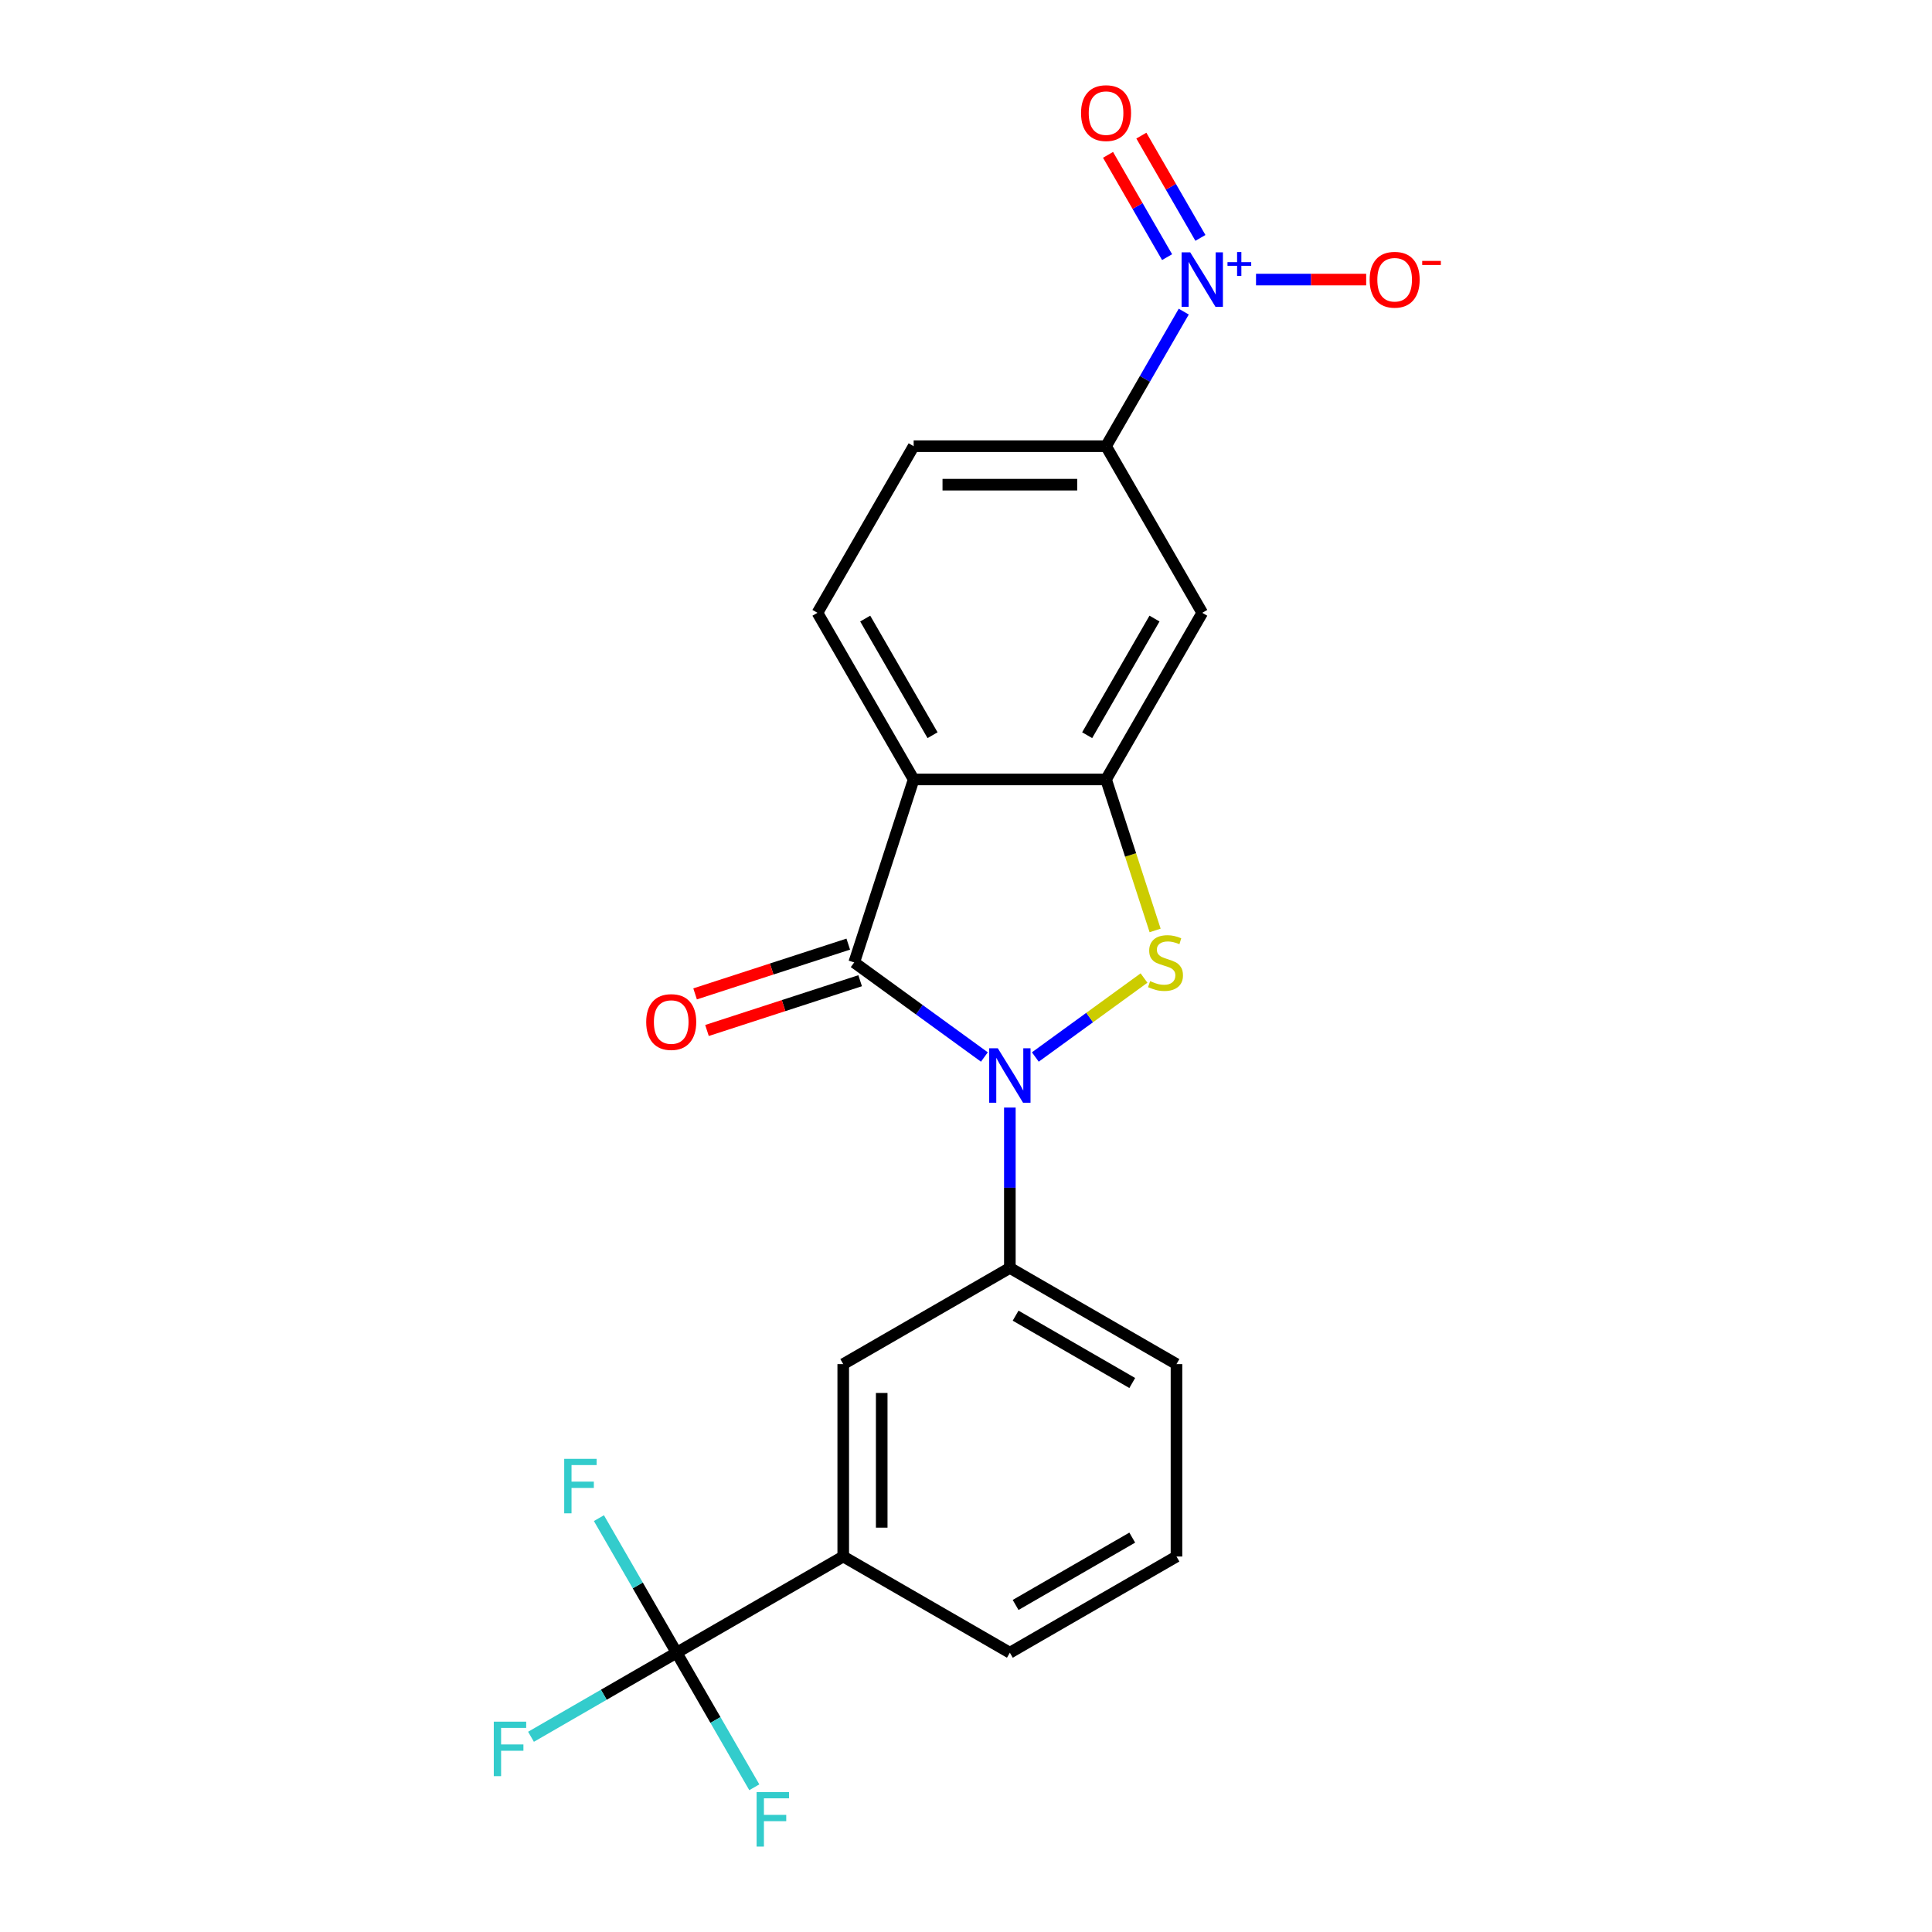 <?xml version='1.0' encoding='iso-8859-1'?>
<svg version='1.1' baseProfile='full'
              xmlns='http://www.w3.org/2000/svg'
                      xmlns:rdkit='http://www.rdkit.org/xml'
                      xmlns:xlink='http://www.w3.org/1999/xlink'
                  xml:space='preserve'
width='1000px' height='1000px' viewBox='0 0 1000 1000'>
<!-- END OF HEADER -->
<rect style='opacity:1.0;fill:#FFFFFF;stroke:none' width='1000' height='1000' x='0' y='0'> </rect>
<path class='bond-0' d='M 509.514,547.103 L 475.824,522.626' style='fill:none;fill-rule:evenodd;stroke:#0000FF;stroke-width:6px;stroke-linecap:butt;stroke-linejoin:miter;stroke-opacity:1' />
<path class='bond-0' d='M 475.824,522.626 L 442.133,498.148' style='fill:none;fill-rule:evenodd;stroke:#000000;stroke-width:6px;stroke-linecap:butt;stroke-linejoin:miter;stroke-opacity:1' />
<path class='bond-1' d='M 535.885,547.103 L 564.013,526.667' style='fill:none;fill-rule:evenodd;stroke:#0000FF;stroke-width:6px;stroke-linecap:butt;stroke-linejoin:miter;stroke-opacity:1' />
<path class='bond-1' d='M 564.013,526.667 L 592.141,506.231' style='fill:none;fill-rule:evenodd;stroke:#CCCC00;stroke-width:6px;stroke-linecap:butt;stroke-linejoin:miter;stroke-opacity:1' />
<path class='bond-6' d='M 522.7,573.274 L 522.7,614.771' style='fill:none;fill-rule:evenodd;stroke:#0000FF;stroke-width:6px;stroke-linecap:butt;stroke-linejoin:miter;stroke-opacity:1' />
<path class='bond-6' d='M 522.7,614.771 L 522.7,656.268' style='fill:none;fill-rule:evenodd;stroke:#000000;stroke-width:6px;stroke-linecap:butt;stroke-linejoin:miter;stroke-opacity:1' />
<path class='bond-2' d='M 442.133,498.148 L 472.907,403.437' style='fill:none;fill-rule:evenodd;stroke:#000000;stroke-width:6px;stroke-linecap:butt;stroke-linejoin:miter;stroke-opacity:1' />
<path class='bond-13' d='M 439.056,488.677 L 399.418,501.556' style='fill:none;fill-rule:evenodd;stroke:#000000;stroke-width:6px;stroke-linecap:butt;stroke-linejoin:miter;stroke-opacity:1' />
<path class='bond-13' d='M 399.418,501.556 L 359.78,514.435' style='fill:none;fill-rule:evenodd;stroke:#FF0000;stroke-width:6px;stroke-linecap:butt;stroke-linejoin:miter;stroke-opacity:1' />
<path class='bond-13' d='M 445.211,507.619 L 405.573,520.498' style='fill:none;fill-rule:evenodd;stroke:#000000;stroke-width:6px;stroke-linecap:butt;stroke-linejoin:miter;stroke-opacity:1' />
<path class='bond-13' d='M 405.573,520.498 L 365.935,533.377' style='fill:none;fill-rule:evenodd;stroke:#FF0000;stroke-width:6px;stroke-linecap:butt;stroke-linejoin:miter;stroke-opacity:1' />
<path class='bond-3' d='M 597.888,481.597 L 585.19,442.517' style='fill:none;fill-rule:evenodd;stroke:#CCCC00;stroke-width:6px;stroke-linecap:butt;stroke-linejoin:miter;stroke-opacity:1' />
<path class='bond-3' d='M 585.19,442.517 L 572.492,403.437' style='fill:none;fill-rule:evenodd;stroke:#000000;stroke-width:6px;stroke-linecap:butt;stroke-linejoin:miter;stroke-opacity:1' />
<path class='bond-9' d='M 472.907,403.437 L 423.114,317.193' style='fill:none;fill-rule:evenodd;stroke:#000000;stroke-width:6px;stroke-linecap:butt;stroke-linejoin:miter;stroke-opacity:1' />
<path class='bond-9' d='M 482.687,380.542 L 447.832,320.171' style='fill:none;fill-rule:evenodd;stroke:#000000;stroke-width:6px;stroke-linecap:butt;stroke-linejoin:miter;stroke-opacity:1' />
<path class='bond-22' d='M 472.907,403.437 L 572.492,403.437' style='fill:none;fill-rule:evenodd;stroke:#000000;stroke-width:6px;stroke-linecap:butt;stroke-linejoin:miter;stroke-opacity:1' />
<path class='bond-7' d='M 572.492,403.437 L 622.285,317.193' style='fill:none;fill-rule:evenodd;stroke:#000000;stroke-width:6px;stroke-linecap:butt;stroke-linejoin:miter;stroke-opacity:1' />
<path class='bond-7' d='M 562.713,380.542 L 597.567,320.171' style='fill:none;fill-rule:evenodd;stroke:#000000;stroke-width:6px;stroke-linecap:butt;stroke-linejoin:miter;stroke-opacity:1' />
<path class='bond-4' d='M 612.706,161.297 L 592.599,196.123' style='fill:none;fill-rule:evenodd;stroke:#0000FF;stroke-width:6px;stroke-linecap:butt;stroke-linejoin:miter;stroke-opacity:1' />
<path class='bond-4' d='M 592.599,196.123 L 572.492,230.95' style='fill:none;fill-rule:evenodd;stroke:#000000;stroke-width:6px;stroke-linecap:butt;stroke-linejoin:miter;stroke-opacity:1' />
<path class='bond-12' d='M 650.114,144.706 L 678.622,144.706' style='fill:none;fill-rule:evenodd;stroke:#0000FF;stroke-width:6px;stroke-linecap:butt;stroke-linejoin:miter;stroke-opacity:1' />
<path class='bond-12' d='M 678.622,144.706 L 707.131,144.706' style='fill:none;fill-rule:evenodd;stroke:#FF0000;stroke-width:6px;stroke-linecap:butt;stroke-linejoin:miter;stroke-opacity:1' />
<path class='bond-14' d='M 621.331,123.136 L 606.047,96.664' style='fill:none;fill-rule:evenodd;stroke:#0000FF;stroke-width:6px;stroke-linecap:butt;stroke-linejoin:miter;stroke-opacity:1' />
<path class='bond-14' d='M 606.047,96.664 L 590.764,70.193' style='fill:none;fill-rule:evenodd;stroke:#FF0000;stroke-width:6px;stroke-linecap:butt;stroke-linejoin:miter;stroke-opacity:1' />
<path class='bond-14' d='M 604.082,133.094 L 588.799,106.623' style='fill:none;fill-rule:evenodd;stroke:#0000FF;stroke-width:6px;stroke-linecap:butt;stroke-linejoin:miter;stroke-opacity:1' />
<path class='bond-14' d='M 588.799,106.623 L 573.515,80.151' style='fill:none;fill-rule:evenodd;stroke:#FF0000;stroke-width:6px;stroke-linecap:butt;stroke-linejoin:miter;stroke-opacity:1' />
<path class='bond-5' d='M 350.213,855.439 L 436.456,805.647' style='fill:none;fill-rule:evenodd;stroke:#000000;stroke-width:6px;stroke-linecap:butt;stroke-linejoin:miter;stroke-opacity:1' />
<path class='bond-16' d='M 350.213,855.439 L 312.528,877.196' style='fill:none;fill-rule:evenodd;stroke:#000000;stroke-width:6px;stroke-linecap:butt;stroke-linejoin:miter;stroke-opacity:1' />
<path class='bond-16' d='M 312.528,877.196 L 274.844,898.954' style='fill:none;fill-rule:evenodd;stroke:#33CCCC;stroke-width:6px;stroke-linecap:butt;stroke-linejoin:miter;stroke-opacity:1' />
<path class='bond-17' d='M 350.213,855.439 L 330.106,820.613' style='fill:none;fill-rule:evenodd;stroke:#000000;stroke-width:6px;stroke-linecap:butt;stroke-linejoin:miter;stroke-opacity:1' />
<path class='bond-17' d='M 330.106,820.613 L 309.999,785.787' style='fill:none;fill-rule:evenodd;stroke:#33CCCC;stroke-width:6px;stroke-linecap:butt;stroke-linejoin:miter;stroke-opacity:1' />
<path class='bond-18' d='M 350.213,855.439 L 370.32,890.266' style='fill:none;fill-rule:evenodd;stroke:#000000;stroke-width:6px;stroke-linecap:butt;stroke-linejoin:miter;stroke-opacity:1' />
<path class='bond-18' d='M 370.32,890.266 L 390.426,925.092' style='fill:none;fill-rule:evenodd;stroke:#33CCCC;stroke-width:6px;stroke-linecap:butt;stroke-linejoin:miter;stroke-opacity:1' />
<path class='bond-11' d='M 522.7,656.268 L 436.456,706.061' style='fill:none;fill-rule:evenodd;stroke:#000000;stroke-width:6px;stroke-linecap:butt;stroke-linejoin:miter;stroke-opacity:1' />
<path class='bond-19' d='M 522.7,656.268 L 608.943,706.061' style='fill:none;fill-rule:evenodd;stroke:#000000;stroke-width:6px;stroke-linecap:butt;stroke-linejoin:miter;stroke-opacity:1' />
<path class='bond-19' d='M 525.678,680.986 L 586.048,715.841' style='fill:none;fill-rule:evenodd;stroke:#000000;stroke-width:6px;stroke-linecap:butt;stroke-linejoin:miter;stroke-opacity:1' />
<path class='bond-8' d='M 622.285,317.193 L 572.492,230.95' style='fill:none;fill-rule:evenodd;stroke:#000000;stroke-width:6px;stroke-linecap:butt;stroke-linejoin:miter;stroke-opacity:1' />
<path class='bond-24' d='M 572.492,230.95 L 472.907,230.95' style='fill:none;fill-rule:evenodd;stroke:#000000;stroke-width:6px;stroke-linecap:butt;stroke-linejoin:miter;stroke-opacity:1' />
<path class='bond-24' d='M 557.555,250.867 L 487.845,250.867' style='fill:none;fill-rule:evenodd;stroke:#000000;stroke-width:6px;stroke-linecap:butt;stroke-linejoin:miter;stroke-opacity:1' />
<path class='bond-15' d='M 423.114,317.193 L 472.907,230.95' style='fill:none;fill-rule:evenodd;stroke:#000000;stroke-width:6px;stroke-linecap:butt;stroke-linejoin:miter;stroke-opacity:1' />
<path class='bond-10' d='M 436.456,805.647 L 436.456,706.061' style='fill:none;fill-rule:evenodd;stroke:#000000;stroke-width:6px;stroke-linecap:butt;stroke-linejoin:miter;stroke-opacity:1' />
<path class='bond-10' d='M 456.373,790.709 L 456.373,720.999' style='fill:none;fill-rule:evenodd;stroke:#000000;stroke-width:6px;stroke-linecap:butt;stroke-linejoin:miter;stroke-opacity:1' />
<path class='bond-23' d='M 436.456,805.647 L 522.7,855.439' style='fill:none;fill-rule:evenodd;stroke:#000000;stroke-width:6px;stroke-linecap:butt;stroke-linejoin:miter;stroke-opacity:1' />
<path class='bond-21' d='M 608.943,706.061 L 608.943,805.647' style='fill:none;fill-rule:evenodd;stroke:#000000;stroke-width:6px;stroke-linecap:butt;stroke-linejoin:miter;stroke-opacity:1' />
<path class='bond-20' d='M 522.7,855.439 L 608.943,805.647' style='fill:none;fill-rule:evenodd;stroke:#000000;stroke-width:6px;stroke-linecap:butt;stroke-linejoin:miter;stroke-opacity:1' />
<path class='bond-20' d='M 525.678,830.722 L 586.048,795.867' style='fill:none;fill-rule:evenodd;stroke:#000000;stroke-width:6px;stroke-linecap:butt;stroke-linejoin:miter;stroke-opacity:1' />
<path  class='atom-0' d='M 516.466 542.582
L 525.707 557.519
Q 526.623 558.993, 528.097 561.662
Q 529.571 564.331, 529.651 564.49
L 529.651 542.582
L 533.395 542.582
L 533.395 570.784
L 529.531 570.784
L 519.612 554.452
Q 518.457 552.54, 517.222 550.349
Q 516.027 548.158, 515.669 547.481
L 515.669 570.784
L 512.004 570.784
L 512.004 542.582
L 516.466 542.582
' fill='#0000FF'/>
<path  class='atom-2' d='M 595.299 507.828
Q 595.618 507.947, 596.932 508.505
Q 598.247 509.063, 599.681 509.421
Q 601.155 509.74, 602.589 509.74
Q 605.258 509.74, 606.811 508.465
Q 608.365 507.151, 608.365 504.88
Q 608.365 503.326, 607.568 502.37
Q 606.811 501.414, 605.616 500.897
Q 604.421 500.379, 602.429 499.781
Q 599.92 499.024, 598.406 498.307
Q 596.932 497.59, 595.857 496.077
Q 594.821 494.563, 594.821 492.014
Q 594.821 488.468, 597.211 486.277
Q 599.641 484.087, 604.421 484.087
Q 607.688 484.087, 611.392 485.64
L 610.476 488.707
Q 607.09 487.313, 604.541 487.313
Q 601.792 487.313, 600.278 488.468
Q 598.765 489.584, 598.805 491.536
Q 598.805 493.049, 599.561 493.965
Q 600.358 494.882, 601.473 495.399
Q 602.629 495.917, 604.541 496.515
Q 607.09 497.312, 608.604 498.108
Q 610.117 498.905, 611.193 500.538
Q 612.308 502.131, 612.308 504.88
Q 612.308 508.784, 609.679 510.895
Q 607.09 512.966, 602.748 512.966
Q 600.239 512.966, 598.327 512.409
Q 596.454 511.891, 594.224 510.975
L 595.299 507.828
' fill='#CCCC00'/>
<path  class='atom-5' d='M 616.051 130.605
L 625.293 145.543
Q 626.209 147.016, 627.683 149.685
Q 629.156 152.354, 629.236 152.514
L 629.236 130.605
L 632.981 130.605
L 632.981 158.807
L 629.117 158.807
L 619.198 142.475
Q 618.043 140.563, 616.808 138.372
Q 615.613 136.181, 615.254 135.504
L 615.254 158.807
L 611.59 158.807
L 611.59 130.605
L 616.051 130.605
' fill='#0000FF'/>
<path  class='atom-5' d='M 635.347 135.688
L 640.316 135.688
L 640.316 130.457
L 642.524 130.457
L 642.524 135.688
L 647.624 135.688
L 647.624 137.581
L 642.524 137.581
L 642.524 142.839
L 640.316 142.839
L 640.316 137.581
L 635.347 137.581
L 635.347 135.688
' fill='#0000FF'/>
<path  class='atom-13' d='M 708.924 144.786
Q 708.924 138.014, 712.271 134.23
Q 715.617 130.445, 721.871 130.445
Q 728.125 130.445, 731.471 134.23
Q 734.817 138.014, 734.817 144.786
Q 734.817 151.637, 731.431 155.541
Q 728.045 159.405, 721.871 159.405
Q 715.656 159.405, 712.271 155.541
Q 708.924 151.677, 708.924 144.786
M 721.871 156.218
Q 726.173 156.218, 728.483 153.35
Q 730.833 150.442, 730.833 144.786
Q 730.833 139.249, 728.483 136.46
Q 726.173 133.632, 721.871 133.632
Q 717.568 133.632, 715.218 136.421
Q 712.908 139.209, 712.908 144.786
Q 712.908 150.482, 715.218 153.35
Q 717.568 156.218, 721.871 156.218
' fill='#FF0000'/>
<path  class='atom-13' d='M 736.131 135.049
L 745.78 135.049
L 745.78 137.152
L 736.131 137.152
L 736.131 135.049
' fill='#FF0000'/>
<path  class='atom-14' d='M 334.476 529.001
Q 334.476 522.23, 337.822 518.445
Q 341.168 514.661, 347.422 514.661
Q 353.676 514.661, 357.022 518.445
Q 360.368 522.23, 360.368 529.001
Q 360.368 535.853, 356.982 539.757
Q 353.596 543.62, 347.422 543.62
Q 341.208 543.62, 337.822 539.757
Q 334.476 535.893, 334.476 529.001
M 347.422 540.434
Q 351.724 540.434, 354.034 537.566
Q 356.385 534.658, 356.385 529.001
Q 356.385 523.464, 354.034 520.676
Q 351.724 517.848, 347.422 517.848
Q 343.12 517.848, 340.77 520.636
Q 338.459 523.425, 338.459 529.001
Q 338.459 534.698, 340.77 537.566
Q 343.12 540.434, 347.422 540.434
' fill='#FF0000'/>
<path  class='atom-15' d='M 559.546 58.542
Q 559.546 51.77, 562.892 47.986
Q 566.238 44.202, 572.492 44.202
Q 578.746 44.202, 582.092 47.986
Q 585.438 51.77, 585.438 58.542
Q 585.438 65.394, 582.053 69.297
Q 578.667 73.161, 572.492 73.161
Q 566.278 73.161, 562.892 69.297
Q 559.546 65.433, 559.546 58.542
M 572.492 69.975
Q 576.794 69.975, 579.105 67.106
Q 581.455 64.199, 581.455 58.542
Q 581.455 53.005, 579.105 50.217
Q 576.794 47.389, 572.492 47.389
Q 568.19 47.389, 565.84 50.177
Q 563.53 52.965, 563.53 58.542
Q 563.53 64.238, 565.84 67.106
Q 568.19 69.975, 572.492 69.975
' fill='#FF0000'/>
<path  class='atom-17' d='M 255.584 891.131
L 272.354 891.131
L 272.354 894.357
L 259.368 894.357
L 259.368 902.922
L 270.92 902.922
L 270.92 906.188
L 259.368 906.188
L 259.368 919.333
L 255.584 919.333
L 255.584 891.131
' fill='#33CCCC'/>
<path  class='atom-18' d='M 292.035 755.094
L 308.805 755.094
L 308.805 758.321
L 295.819 758.321
L 295.819 766.885
L 307.371 766.885
L 307.371 770.152
L 295.819 770.152
L 295.819 783.297
L 292.035 783.297
L 292.035 755.094
' fill='#33CCCC'/>
<path  class='atom-19' d='M 391.62 927.582
L 408.39 927.582
L 408.39 930.808
L 395.404 930.808
L 395.404 939.372
L 406.956 939.372
L 406.956 942.639
L 395.404 942.639
L 395.404 955.784
L 391.62 955.784
L 391.62 927.582
' fill='#33CCCC'/>
</svg>
